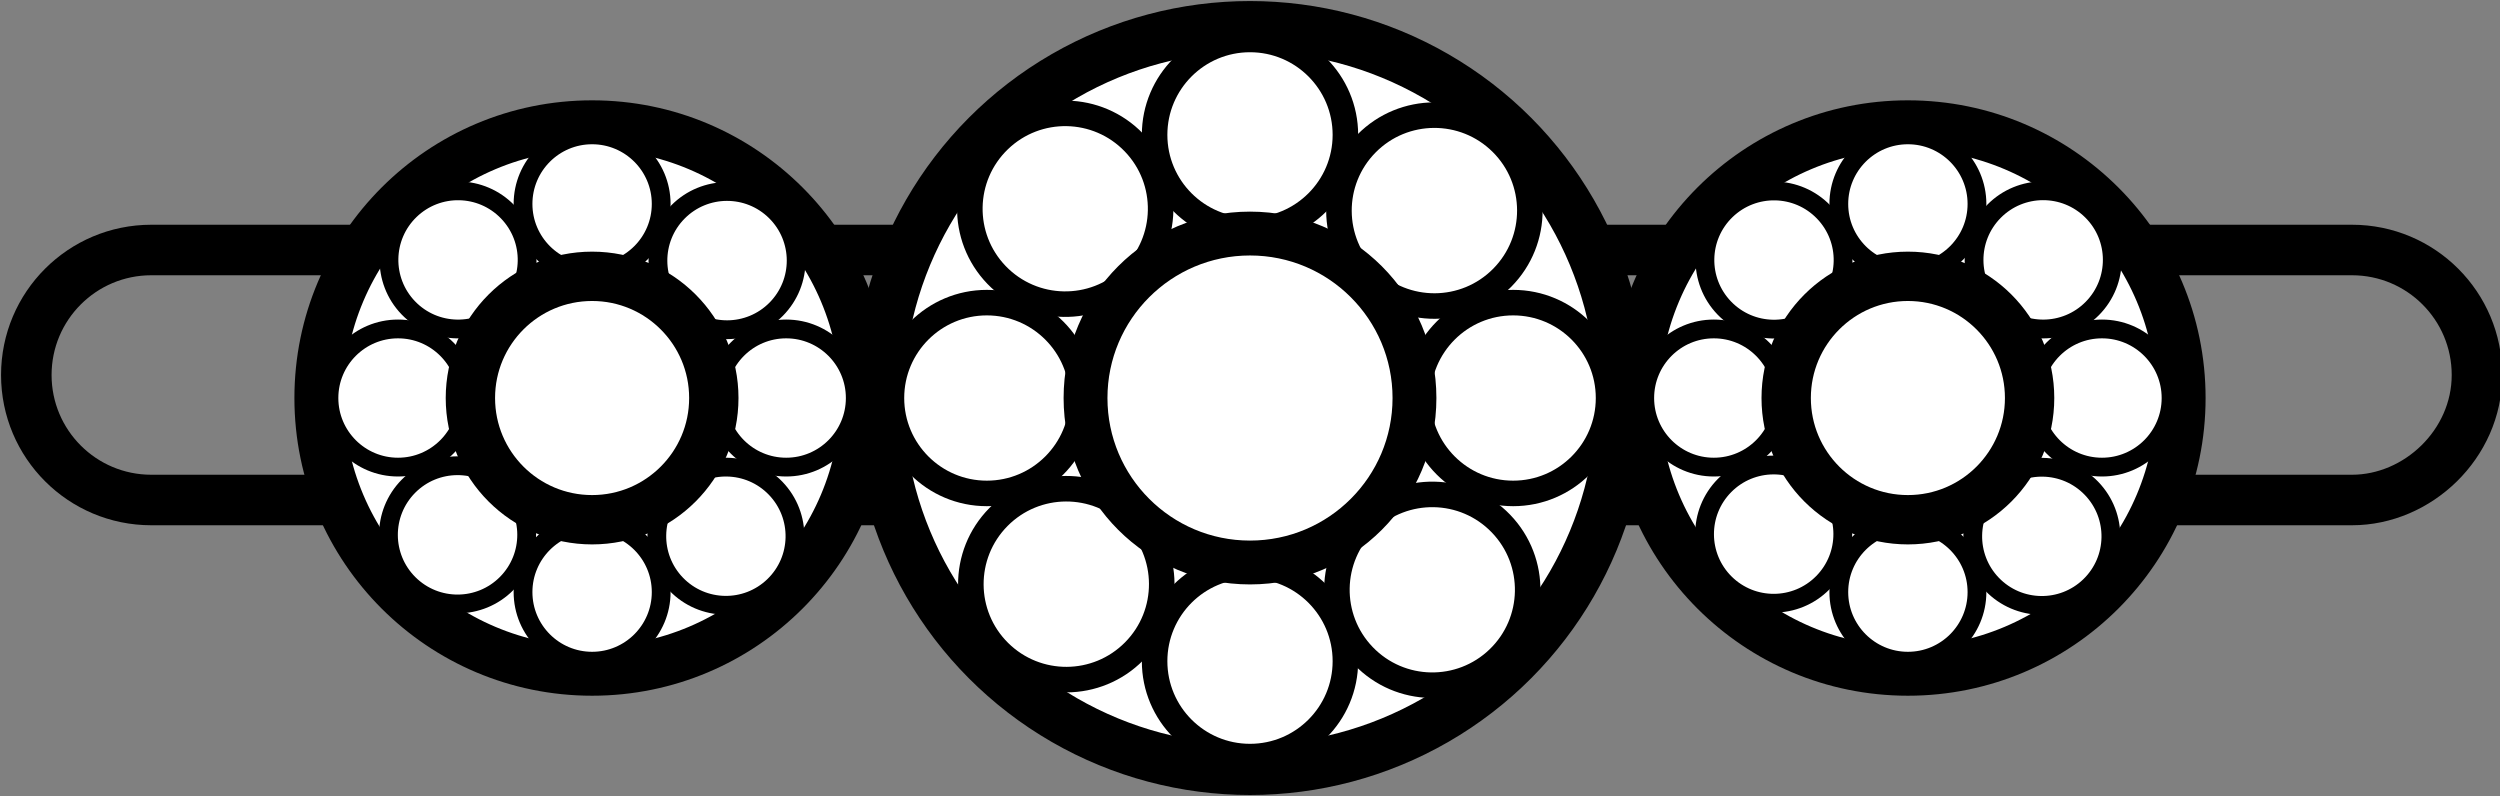 <svg xml:space="preserve" style="enable-background:new 0 0 76 24.2;" viewBox="0 0 76 24.2" y="0px" x="0px" xmlns:xlink="http://www.w3.org/1999/xlink" xmlns="http://www.w3.org/2000/svg" id="New_Icons" version="1.1">
<rect x="0" y="0" width="76" height="24.2" fill="#808080" stroke="none"/>
<style type="text/css">
	.st0{fill:none;stroke:#000000;stroke-width:1.536;stroke-miterlimit:10;}
	.st1{fill:#FFFFFF;stroke:#000000;stroke-width:1.536;stroke-miterlimit:10;}
	.st2{fill:#FFFFFF;stroke:#000000;stroke-width:0.776;stroke-miterlimit:10;}
	.st3{fill:#FFFFFF;stroke:#000000;stroke-width:1.333;stroke-miterlimit:10;}
	.st4{fill:#FFFFFF;stroke:#000000;stroke-width:1.5;stroke-miterlimit:10;}
	.st5{fill:#FFFFFF;stroke:#000000;stroke-width:0.571;stroke-miterlimit:10;}
</style>
<path d="M71.5,15.2H4.6c-2.1,0-3.8-1.7-3.8-3.8v0c0-2.1,1.7-3.8,3.8-3.8h66.9c2.1,0,3.8,1.7,3.8,3.8v0
	C75.3,13.5,73.5,15.2,71.5,15.2z" class="st0"></path>
<circle r="11.3" cy="12.1" cx="38" class="st1"></circle>
<circle r="2.9" cy="4.1" cx="38" class="st2"></circle>
<circle r="2.9" cy="20.1" cx="38" class="st2"></circle>
<circle r="2.9" cy="12.1" cx="46" class="st2"></circle>
<circle r="2.9" cy="12.1" cx="30" class="st2"></circle>
<ellipse ry="2.9" rx="2.9" cy="17.9" cx="43.5" class="st2" transform="matrix(0.72 -0.694 0.694 0.72 -0.201 35.231)"></ellipse>
<ellipse ry="2.9" rx="2.9" cy="6.3" cx="32.4" class="st2" transform="matrix(0.72 -0.694 0.694 0.72 4.683 24.296)"></ellipse>
<ellipse ry="2.9" rx="2.9" cy="6.4" cx="43.6" class="st2" transform="matrix(0.704 -0.711 0.711 0.704 8.361 32.896)"></ellipse>
<ellipse ry="2.9" rx="2.9" cy="17.8" cx="32.4" class="st2" transform="matrix(0.704 -0.711 0.711 0.704 -3.05 28.264)"></ellipse>
<circle r="5" cy="12.1" cx="38" class="st3"></circle>
<circle r="8.3" cy="12.1" cx="58" class="st4"></circle>
<circle r="2.1" cy="6.2" cx="58" class="st5"></circle>
<circle r="2.1" cy="18" cx="58" class="st5"></circle>
<circle r="2.1" cy="12.1" cx="63.9" class="st5"></circle>
<circle r="2.1" cy="12.1" cx="52.1" class="st5"></circle>
<ellipse ry="2.1" rx="2.1" cy="16.3" cx="62.1" class="st5" transform="matrix(0.72 -0.694 0.694 0.72 6.047 47.666)"></ellipse>
<ellipse ry="2.1" rx="2.1" cy="7.9" cx="53.9" class="st5" transform="matrix(0.72 -0.694 0.694 0.72 9.639 39.624)"></ellipse>
<ellipse ry="2.1" rx="2.1" cy="7.9" cx="62.1" class="st5" transform="matrix(0.704 -0.711 0.711 0.704 12.777 46.492)"></ellipse>
<ellipse ry="2.1" rx="2.1" cy="16.3" cx="53.9" class="st5" transform="matrix(0.704 -0.711 0.711 0.704 4.385 43.085)"></ellipse>
<circle r="3.7" cy="12.1" cx="58" class="st4"></circle>
<circle r="8.3" cy="12.1" cx="18" class="st4"></circle>
<circle r="2.1" cy="6.2" cx="18" class="st5"></circle>
<circle r="2.1" cy="18" cx="18" class="st5"></circle>
<circle r="2.1" cy="12.1" cx="23.9" class="st5"></circle>
<circle r="2.1" cy="12.1" cx="12.1" class="st5"></circle>
<ellipse ry="2.1" rx="2.1" cy="16.3" cx="22.1" class="st5" transform="matrix(0.72 -0.694 0.694 0.72 -5.157 19.902)"></ellipse>
<ellipse ry="2.1" rx="2.1" cy="7.9" cx="13.9" class="st5" transform="matrix(0.72 -0.694 0.694 0.72 -1.566 11.86)"></ellipse>
<ellipse ry="2.1" rx="2.1" cy="7.9" cx="22.1" class="st5" transform="matrix(0.704 -0.711 0.711 0.704 0.927 18.074)"></ellipse>
<ellipse ry="2.1" rx="2.1" cy="16.3" cx="13.9" class="st5" transform="matrix(0.704 -0.711 0.711 0.704 -7.465 14.667)"></ellipse>
<circle r="3.7" cy="12.1" cx="18" class="st4"></circle>
</svg>
